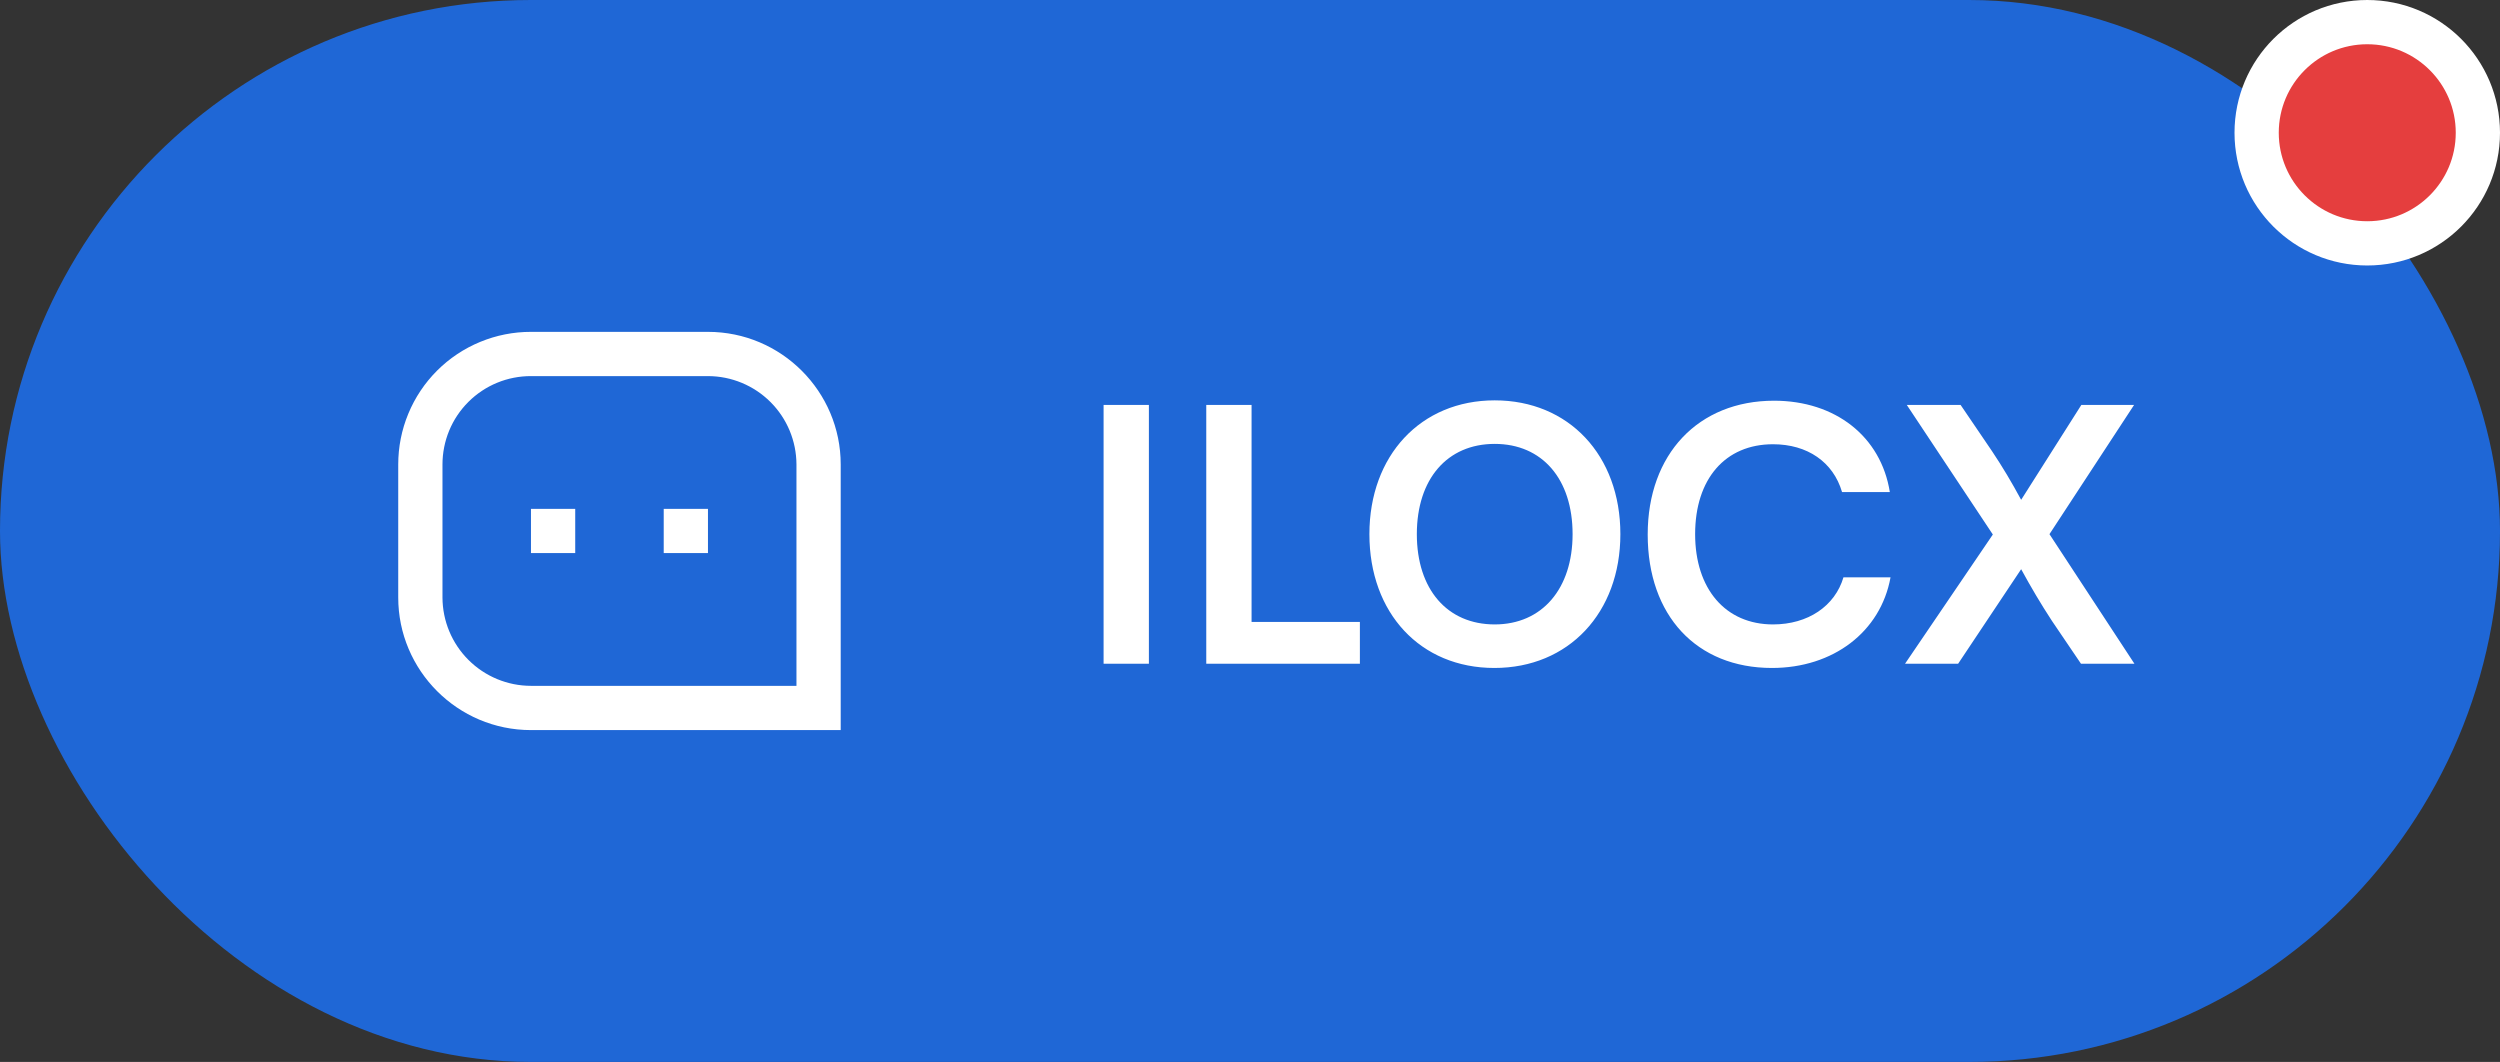 <svg width="113" height="48" viewBox="0 0 113 48" fill="none" xmlns="http://www.w3.org/2000/svg">
<rect x="0" y="0" width="113" height="48" fill="#333333" stroke="none"/>
<rect width="113" height="48" rx="24" fill="#1F67D6"/>
<path d="M18 20.994C18 20.206 18.154 19.426 18.456 18.698C18.757 17.97 19.199 17.309 19.756 16.752C20.314 16.195 20.976 15.754 21.704 15.454C22.432 15.153 23.212 14.999 24 15H32C35.313 15 38 17.695 38 20.994V33H24C20.687 33 18 30.305 18 27.006V20.994ZM36 31V20.994C35.997 19.934 35.575 18.919 34.825 18.171C34.075 17.422 33.059 17.001 32 17H24C23.475 16.999 22.955 17.101 22.469 17.301C21.984 17.501 21.542 17.796 21.171 18.166C20.799 18.538 20.504 18.978 20.303 19.464C20.103 19.949 20 20.469 20 20.994V27.006C20.003 28.066 20.425 29.081 21.175 29.829C21.925 30.578 22.941 30.999 24 31H36ZM30 23H32V25H30V23ZM24 23H26V25H24V23Z" fill="white"/>
<path d="M51.93 18.304H49.882V30H51.93V18.304ZM56.571 18.304H54.523V30H61.467V28.112H56.571V18.304ZM73.241 24.144C73.241 20.576 70.905 18.096 67.561 18.096C64.217 18.096 61.897 20.592 61.897 24.144C61.897 27.712 64.201 30.192 67.545 30.192C70.905 30.192 73.241 27.696 73.241 24.144ZM71.081 24.144C71.081 26.608 69.705 28.224 67.561 28.224C65.417 28.224 64.041 26.64 64.041 24.144C64.041 21.648 65.417 20.064 67.561 20.064C69.705 20.064 71.081 21.648 71.081 24.144ZM80.092 30.192C82.86 30.192 85.004 28.56 85.452 26.096H83.324C82.94 27.392 81.724 28.224 80.14 28.224C77.996 28.224 76.62 26.624 76.62 24.144C76.62 21.648 77.98 20.08 80.14 20.08C81.692 20.08 82.86 20.88 83.26 22.24H85.42C85.02 19.728 82.956 18.112 80.188 18.112C76.764 18.112 74.476 20.528 74.476 24.16C74.476 27.824 76.684 30.192 80.092 30.192ZM90.076 24.16L86.108 30H88.508L91.356 25.728C91.82 26.576 92.236 27.28 92.748 28.064L94.06 30H96.476L92.636 24.144L96.46 18.304H94.076L91.356 22.592C90.924 21.792 90.524 21.12 90.044 20.4L88.62 18.304H86.188L90.076 24.16Z" fill="white"/>
<circle cx="107" cy="6" r="5" fill="#E53E3E" stroke="white" stroke-width="2"/>
</svg>
